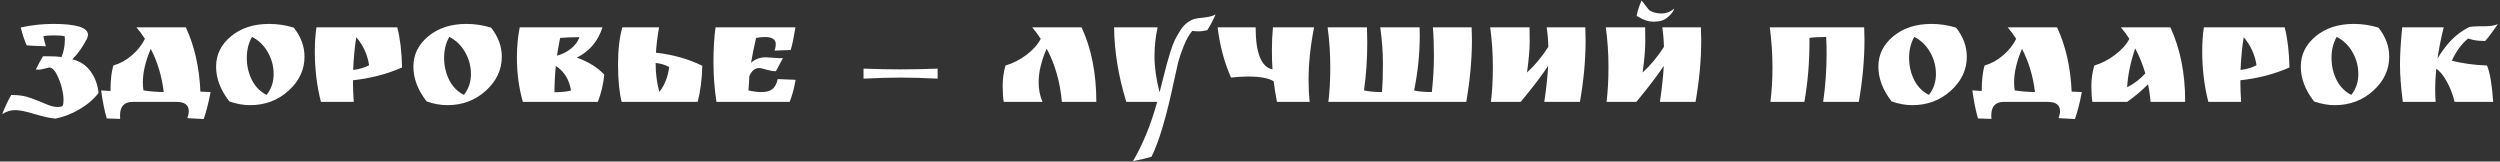 <?xml version="1.0" encoding="UTF-8"?> <svg xmlns="http://www.w3.org/2000/svg" width="1006" height="65" viewBox="0 0 1006 65" fill="none"><rect x="0" y="0" width="1006" height="65" fill="#333333" stroke="none"/><path d="M26.1 15.98L26.04 14.6C25.2 14.36 23.74 14.24 21.66 14.24C19.62 14.24 18.22 14.36 17.46 14.6C17.74 16.08 18.08 17.42 18.48 18.62C15.68 18.54 13.1 18.42 10.74 18.26C9.86 16.3 9.06 13.9 8.34 11.06C12.66 10.1 17.02 9.62 21.42 9.62C30.74 9.62 35.4 11.08 35.4 14C35.4 14.44 35.26 14.98 34.98 15.62C33.18 19.06 31.22 21.8 29.1 23.84C32.3 24.68 34.76 26.32 36.48 28.76C38.24 31.16 39.3 34.04 39.66 37.4C37.78 39.88 35.24 42.06 32.04 43.94C28.88 45.82 25.64 47.08 22.32 47.72C20.08 47.52 17.24 46.9 13.8 45.86C10.4 44.82 7.82 44.3 6.06 44.3C4.34 44.3 2.62 44.84 0.9 45.92C1.78 43.52 2.98 40.96 4.5 38.24H5.34C7.82 38.24 10.16 38.64 12.36 39.44C14.6 40.24 16.62 41.04 18.42 41.84C20.26 42.64 21.78 43.04 22.98 43.04C24.18 43.04 24.9 42.9 25.14 42.62C25.42 42.34 25.56 41.48 25.56 40.04C25.56 38.56 25.24 36.66 24.6 34.34C23.12 29.62 21.54 27.22 19.86 27.14C17.66 27.74 16.22 28.04 15.54 28.04C14.9 28.04 14.52 28.02 14.4 27.98C15.12 26.5 16.08 24.72 17.28 22.64H19.14C21.46 22.64 23.34 22.74 24.78 22.94C25.66 20.66 26.1 18.34 26.1 15.98ZM75.964 44.72C75.964 42.24 74.304 41 70.984 41H53.344C49.984 41 48.304 42.82 48.304 46.46C48.304 47.06 48.324 47.52 48.364 47.84C46.084 47.8 44.284 47.74 42.964 47.66C42.124 44.94 41.364 41.18 40.684 36.38C41.524 36.46 42.784 36.54 44.464 36.62C44.464 32.26 44.844 28.84 45.604 26.36C48.364 25.56 50.864 24.18 53.104 22.22C55.384 20.26 57.124 18.06 58.324 15.62C57.244 13.94 56.104 12.4 54.904 11H74.764C78.244 18.4 80.204 27.02 80.644 36.86L84.724 37.04C83.964 41.24 83.044 44.86 81.964 47.9L75.364 47.54C75.764 46.5 75.964 45.56 75.964 44.72ZM57.484 33.14C57.484 34.34 57.564 35.42 57.724 36.38C60.324 36.78 63.044 37 65.884 37.04C65.124 30.68 63.384 24.88 60.664 19.64C58.544 24.64 57.484 29.14 57.484 33.14ZM92.294 40.82C88.734 36.26 86.954 31.58 86.954 26.78C86.954 21.98 88.954 17.92 92.954 14.6C96.954 11.28 102.074 9.62 108.314 9.62C111.634 9.62 114.934 10.12 118.214 11.12C121.094 14.76 122.534 18.66 122.534 22.82C122.534 28.06 120.394 32.62 116.114 36.5C111.834 40.38 106.654 42.32 100.574 42.32C97.974 42.32 95.214 41.82 92.294 40.82ZM101.414 14.84C100.014 17.24 99.314 20.06 99.314 23.3C99.314 26.54 100.014 29.54 101.414 32.3C102.854 35.02 104.814 36.98 107.294 38.18C109.174 35.78 110.114 33 110.114 29.84C110.114 26.68 109.334 23.74 107.774 21.02C106.254 18.3 104.134 16.24 101.414 14.84ZM142.046 33.5C142.046 35.78 142.146 38.28 142.346 41H129.146C127.506 34.64 126.686 27.88 126.686 20.72C126.686 17.08 126.906 13.84 127.346 11H159.866C161.026 15.52 161.666 20.9 161.786 27.14C155.866 29.78 149.286 31.5 142.046 32.3V33.5ZM142.106 28.16C144.666 27.84 146.806 27.2 148.526 26.24C147.886 22 146.166 18.24 143.366 14.96C142.726 18.92 142.306 23.32 142.106 28.16ZM171.689 40.82C168.129 36.26 166.349 31.58 166.349 26.78C166.349 21.98 168.349 17.92 172.349 14.6C176.349 11.28 181.469 9.62 187.709 9.62C191.029 9.62 194.329 10.12 197.609 11.12C200.489 14.76 201.929 18.66 201.929 22.82C201.929 28.06 199.789 32.62 195.509 36.5C191.229 40.38 186.049 42.32 179.969 42.32C177.369 42.32 174.609 41.82 171.689 40.82ZM180.809 14.84C179.409 17.24 178.709 20.06 178.709 23.3C178.709 26.54 179.409 29.54 180.809 32.3C182.249 35.02 184.209 36.98 186.689 38.18C188.569 35.78 189.509 33 189.509 29.84C189.509 26.68 188.729 23.74 187.169 21.02C185.649 18.3 183.529 16.24 180.809 14.84ZM223.121 37.1C225.841 37.1 228.061 36.88 229.781 36.44C229.061 32 227.021 28.7 223.661 26.54C223.301 30.1 223.121 33.62 223.121 37.1ZM208.001 23C208.001 18.8 208.381 14.8 209.141 11H242.441C240.641 16.6 237.201 20.66 232.121 23.18C236.721 24.82 240.401 27.1 243.161 30.02C242.801 33.74 241.941 37.4 240.581 41H210.401C208.801 35.44 208.001 29.44 208.001 23ZM224.141 22.4C226.101 21.88 227.921 20.98 229.601 19.7C231.281 18.42 232.481 16.84 233.201 14.96C230.001 14.96 227.401 15.06 225.401 15.26C224.921 17.58 224.501 19.96 224.141 22.4ZM250.14 41C249.18 37 248.7 32 248.7 26C248.7 19.96 249.28 14.96 250.44 11H265.2C264.56 14.72 264.14 18.12 263.94 21.2C270.94 22 277.16 23.76 282.6 26.48C282.48 31.84 281.86 36.68 280.74 41H250.14ZM263.82 25.34C263.82 29.54 264.32 33.42 265.32 36.98C267.44 34.34 268.76 31 269.28 26.96C267.52 26.04 265.7 25.5 263.82 25.34ZM308.154 23.06L313.794 23.42C314.354 23.42 314.774 23.4 315.054 23.36L312.234 28.64H311.694C310.934 28.64 309.854 28.44 308.454 28.04C307.054 27.6 306.054 27.38 305.454 27.38C303.814 27.38 302.514 28.44 301.554 30.56C301.394 32.52 301.274 34.48 301.194 36.44C303.274 36.84 304.914 37.04 306.114 37.04H306.654C308.374 37.04 309.734 36.66 310.734 35.9C311.774 35.14 312.514 33.78 312.954 31.82L320.154 32.12C319.554 35.56 318.754 38.52 317.754 41H288.294C287.494 35.6 287.094 30.24 287.094 24.92C287.094 19.6 287.374 14.96 287.934 11H320.094C319.374 15.32 318.734 18.36 318.174 20.12C315.814 20.24 313.654 20.32 311.694 20.36C312.014 19.44 312.174 18.58 312.174 17.78C312.174 15.86 310.734 14.9 307.854 14.9C306.774 14.9 305.574 15.02 304.254 15.26C303.374 19.06 302.694 22.4 302.214 25.28C303.814 23.8 305.794 23.06 308.154 23.06ZM347.484 27.62C353.004 27.82 357.964 27.92 362.364 27.92C366.804 27.92 371.784 27.82 377.304 27.62V31.64C371.584 31.36 366.624 31.22 362.424 31.22C358.264 31.22 353.284 31.36 347.484 31.64V27.62ZM441.162 41H427.302C426.582 32.96 424.542 25.82 421.182 19.58C419.022 24.5 417.942 29.02 417.942 33.14C417.942 35.94 418.462 38.56 419.502 41H403.902C403.622 39.36 403.482 37.16 403.482 34.4C403.482 31.64 403.862 28.96 404.622 26.36C407.542 25.52 410.342 24.1 413.022 22.1C415.702 20.06 417.622 17.9 418.782 15.62C417.902 14.22 416.762 12.68 415.362 11H435.222C439.182 19.52 441.162 29.52 441.162 41ZM485.806 12.14C484.446 12.46 483.306 12.62 482.386 12.62C481.466 12.62 480.586 12.56 479.746 12.44C478.506 13.92 477.386 15.9 476.386 18.38C475.386 20.86 474.626 23.08 474.106 25.04C473.626 27 473.086 29.4 472.486 32.24C469.446 46.72 466.406 57 463.366 63.08C461.366 63.68 458.886 64.26 455.926 64.82C459.926 57.98 463.166 50.04 465.646 41H453.226C450.066 30.76 448.426 20.76 448.306 11H465.826C464.986 14.72 464.566 18.68 464.566 22.88C464.566 27.04 465.246 31.8 466.606 37.16C466.886 36.08 467.366 34.2 468.046 31.52C468.726 28.8 469.226 26.86 469.546 25.7C469.866 24.54 470.346 22.9 470.986 20.78C471.666 18.66 472.266 17.08 472.786 16.04C473.346 14.96 474.026 13.76 474.826 12.44C476.266 10.08 478.166 8.48 480.526 7.64C481.206 7.44 482.586 7.24 484.666 7.04C486.746 6.8 488.246 6.38 489.166 5.78C488.086 8.26 486.966 10.38 485.806 12.14ZM512.052 27.92C511.892 25.8 511.812 23.22 511.812 20.18C511.812 17.1 511.952 14.04 512.232 11H528.792C527.312 18.4 526.572 25.48 526.572 32.24C526.572 35.4 526.712 38.32 526.992 41H513.852C513.252 37.92 512.812 35.16 512.532 32.72C510.532 31.44 507.092 30.8 502.212 30.8C499.892 30.8 497.612 30.94 495.372 31.22C492.652 25.1 490.852 18.36 489.972 11H505.272C505.272 21.36 507.532 27 512.052 27.92ZM592.308 15.98C592.308 23.86 591.548 32.2 590.028 41H534.528C535.048 37.08 535.308 32.4 535.308 26.96C535.308 21.48 534.948 16.16 534.228 11H550.068C550.148 13.72 550.188 15.76 550.188 17.12C550.188 23.84 549.748 30.26 548.868 36.38C550.748 36.82 553.168 37.04 556.128 37.04C556.368 33.96 556.488 30.12 556.488 25.52C556.488 20.92 556.128 16.08 555.408 11H571.248C571.288 11.68 571.308 12.7 571.308 14.06C571.308 21.66 570.548 29.12 569.028 36.44C571.028 36.84 573.408 37.04 576.168 37.04C576.728 31.92 577.008 27.12 577.008 22.64C577.008 18.12 576.868 14.24 576.588 11H592.188C592.268 13.4 592.308 15.06 592.308 15.98ZM599.943 41C600.463 37 600.723 32.28 600.723 26.84C600.723 21.36 600.363 16.08 599.643 11H615.483C615.523 11.72 615.543 13.64 615.543 16.76C615.543 19.88 615.183 24.02 614.463 29.18C617.663 26.26 620.523 22.82 623.043 18.86C623.003 16.38 622.783 13.76 622.383 11H637.923C638.003 13.4 638.043 15.2 638.043 16.4C638.043 24.16 637.283 32.36 635.763 41H621.423C622.223 35.64 622.743 30.8 622.983 26.48C620.743 29.96 617.063 34.8 611.943 41H599.943ZM663.626 4.1C665.026 4.98 666.666 5.42 668.546 5.42C670.466 5.42 672.186 4.76 673.706 3.44C673.786 3.44 673.606 3.84 673.166 4.64C672.726 5.4 671.986 6.2 670.946 7.04C669.626 8.16 667.846 8.72 665.606 8.72H665.306C663.386 8.72 661.426 8.1 659.426 6.86L658.586 6.38C658.786 5.18 659.146 3.86 659.666 2.42C660.226 0.94 660.526 0.2 660.566 0.2L663.626 4.1ZM646.466 41C646.986 37 647.246 32.28 647.246 26.84C647.246 21.36 646.886 16.08 646.166 11H662.006C662.046 11.72 662.066 13.64 662.066 16.76C662.066 19.88 661.706 24.02 660.986 29.18C664.186 26.26 667.046 22.82 669.566 18.86C669.526 16.38 669.306 13.76 668.906 11H684.446C684.526 13.4 684.566 15.2 684.566 16.4C684.566 24.16 683.806 32.36 682.286 41H667.946C668.746 35.64 669.266 30.8 669.506 26.48C667.266 29.96 663.586 34.8 658.466 41H646.466ZM750.146 11L750.266 16.1C750.266 23.9 749.506 32.2 747.986 41H733.646C734.566 34.48 735.026 28 735.026 21.56C735.026 19.32 734.966 17.1 734.846 14.9H733.826C731.546 14.9 729.646 15.02 728.126 15.26V17.18C728.126 25.22 727.446 33.16 726.086 41H712.406C712.966 36.72 713.246 32.04 713.246 26.96C713.246 21.88 712.886 16.56 712.166 11H750.146ZM761.2 40.82C757.64 36.26 755.86 31.58 755.86 26.78C755.86 21.98 757.86 17.92 761.86 14.6C765.86 11.28 770.98 9.62 777.22 9.62C780.54 9.62 783.84 10.12 787.12 11.12C790 14.76 791.44 18.66 791.44 22.82C791.44 28.06 789.3 32.62 785.02 36.5C780.74 40.38 775.56 42.32 769.48 42.32C766.88 42.32 764.12 41.82 761.2 40.82ZM770.32 14.84C768.92 17.24 768.22 20.06 768.22 23.3C768.22 26.54 768.92 29.54 770.32 32.3C771.76 35.02 773.72 36.98 776.2 38.18C778.08 35.78 779.02 33 779.02 29.84C779.02 26.68 778.24 23.74 776.68 21.02C775.16 18.3 773.04 16.24 770.32 14.84ZM828.953 44.72C828.953 42.24 827.293 41 823.973 41H806.333C802.973 41 801.293 42.82 801.293 46.46C801.293 47.06 801.313 47.52 801.353 47.84C799.073 47.8 797.273 47.74 795.953 47.66C795.113 44.94 794.353 41.18 793.673 36.38C794.513 36.46 795.773 36.54 797.453 36.62C797.453 32.26 797.833 28.84 798.593 26.36C801.353 25.56 803.853 24.18 806.093 22.22C808.373 20.26 810.113 18.06 811.313 15.62C810.233 13.94 809.093 12.4 807.893 11H827.753C831.233 18.4 833.193 27.02 833.633 36.86L837.713 37.04C836.953 41.24 836.033 44.86 834.953 47.9L828.353 47.54C828.753 46.5 828.953 45.56 828.953 44.72ZM810.473 33.14C810.473 34.34 810.553 35.42 810.713 36.38C813.313 36.78 816.033 37 818.873 37.04C818.113 30.68 816.373 24.88 813.653 19.64C811.533 24.64 810.473 29.14 810.473 33.14ZM879.302 40.52V41H865.382C865.222 38.72 864.882 36.36 864.362 33.92C861.882 36.44 859.082 38.8 855.962 41H841.982C841.702 39.36 841.562 37.2 841.562 34.52C841.562 31.8 841.962 29.08 842.762 26.36C845.642 25.52 848.402 24.1 851.042 22.1C853.722 20.1 855.662 17.94 856.862 15.62C855.782 13.94 854.642 12.4 853.442 11H873.362C877.322 19.6 879.302 29.44 879.302 40.52ZM863.282 29.54C862.242 25.98 860.882 22.62 859.202 19.46C857.322 24.98 856.242 30.2 855.962 35.12C858.842 33.64 861.282 31.78 863.282 29.54ZM901.538 33.5C901.538 35.78 901.638 38.28 901.838 41H888.638C886.998 34.64 886.178 27.88 886.178 20.72C886.178 17.08 886.398 13.84 886.838 11H919.358C920.518 15.52 921.158 20.9 921.278 27.14C915.358 29.78 908.778 31.5 901.538 32.3V33.5ZM901.598 28.16C904.158 27.84 906.298 27.2 908.018 26.24C907.378 22 905.658 18.24 902.858 14.96C902.218 18.92 901.798 23.32 901.598 28.16ZM931.181 40.82C927.621 36.26 925.841 31.58 925.841 26.78C925.841 21.98 927.841 17.92 931.841 14.6C935.841 11.28 940.961 9.62 947.201 9.62C950.521 9.62 953.821 10.12 957.101 11.12C959.981 14.76 961.421 18.66 961.421 22.82C961.421 28.06 959.281 32.62 955.001 36.5C950.721 40.38 945.541 42.32 939.461 42.32C936.861 42.32 934.101 41.82 931.181 40.82ZM940.301 14.84C938.901 17.24 938.201 20.06 938.201 23.3C938.201 26.54 938.901 29.54 940.301 32.3C941.741 35.02 943.701 36.98 946.181 38.18C948.061 35.78 949.001 33 949.001 29.84C949.001 26.68 948.221 23.74 946.661 21.02C945.141 18.3 943.021 16.24 940.301 14.84ZM997.493 10.58H999.473C1002.03 10.58 1003.93 10.28 1005.17 9.68C1003.41 12.28 1001.71 14.54 1000.07 16.46H999.113C997.073 16.46 995.093 16.14 993.173 15.5C990.453 17.74 988.273 20.72 986.633 24.44C990.873 25.52 995.593 26.16 1000.79 26.36C1001.99 29.4 1002.81 34.28 1003.25 41H987.713C987.033 38.04 985.993 35.32 984.593 32.84C983.233 30.32 981.813 28.6 980.333 27.68C980.053 30.96 979.913 33.6 979.913 35.6C979.913 37.6 979.973 39.4 980.093 41H966.893C966.133 35.12 965.753 30.16 965.753 26.12C965.753 22.04 966.053 17 966.653 11H983.333C982.133 15.96 981.313 20.12 980.873 23.48C982.673 20.52 984.553 18.04 986.513 16.04C988.513 14 990.873 12.28 993.593 10.88C994.633 10.68 995.933 10.58 997.493 10.58Z" fill="white"></path></svg> 